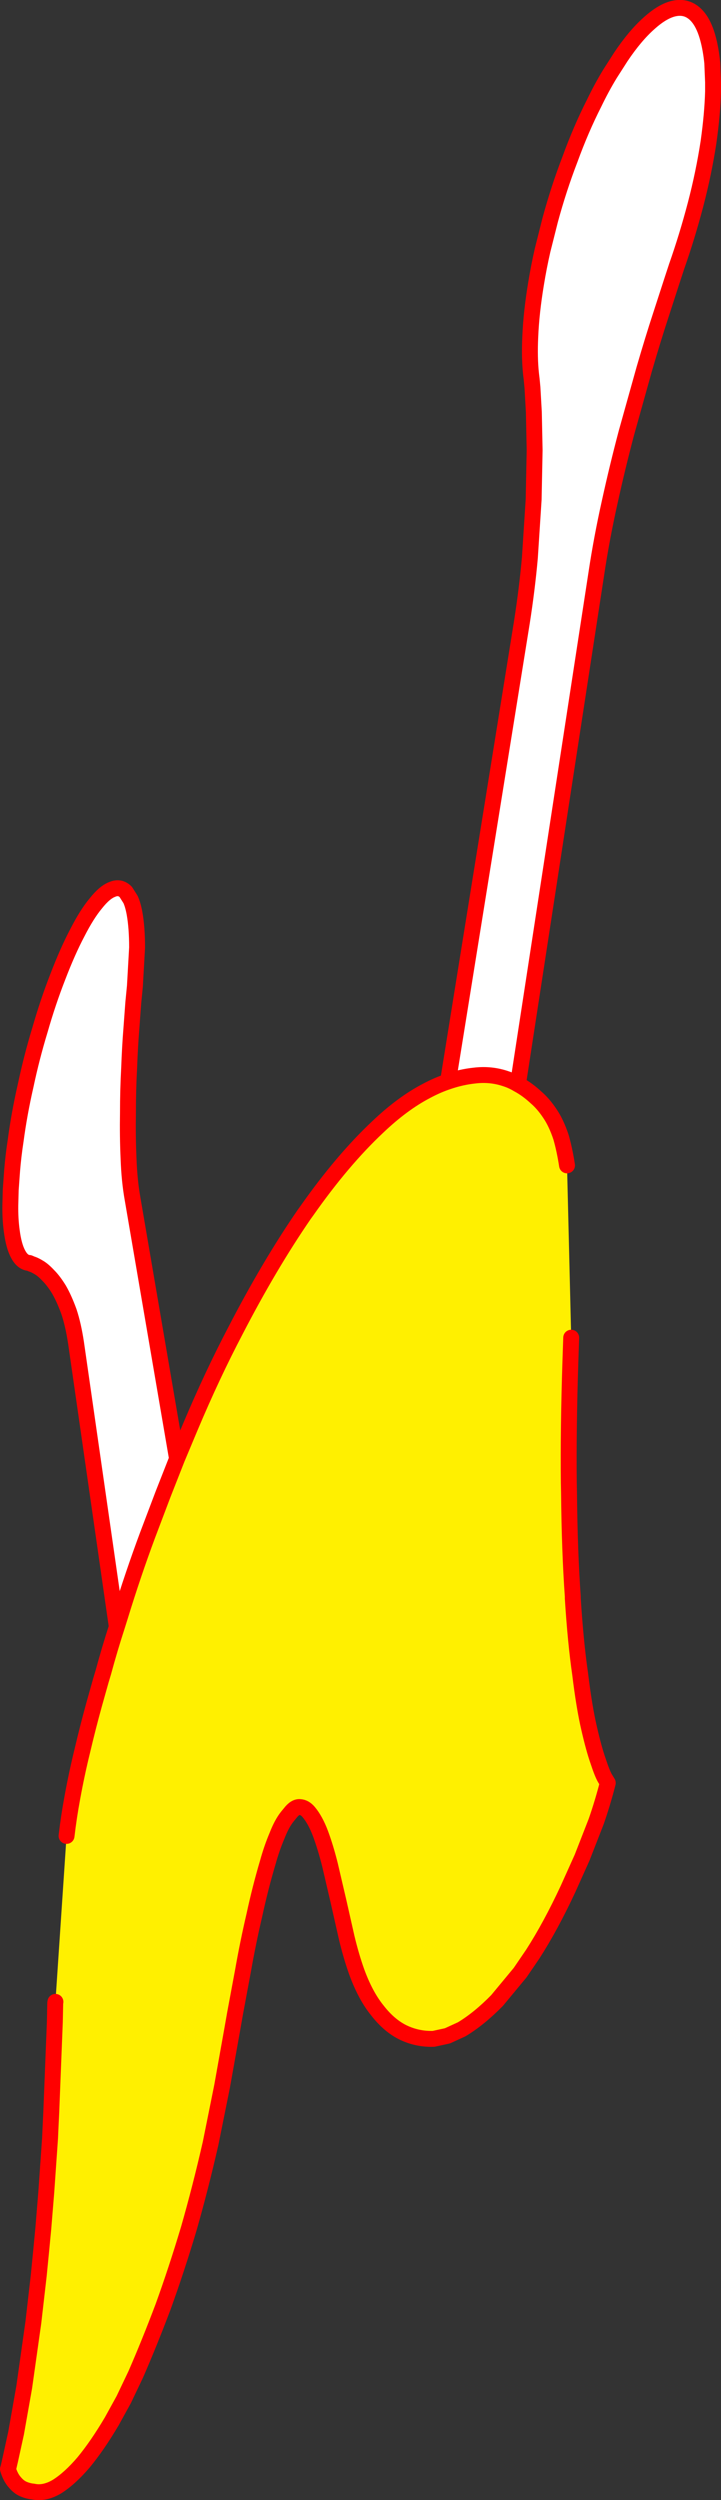 <?xml version="1.0" encoding="UTF-8" standalone="no"?>
<svg xmlns:xlink="http://www.w3.org/1999/xlink" height="629.0px" width="181.45px" xmlns="http://www.w3.org/2000/svg">
  <rect width="100%" height="100%" fill="#333333" stroke="none"/>
  <g transform="matrix(1.0, 0.0, 0.0, 1.0, -314.55, 223.05)">
    <path d="M427.3 49.05 L445.9 -66.55 Q447.2 -74.9 447.9 -82.7 L448.85 -97.35 449.1 -109.75 448.9 -119.4 448.55 -125.55 448.35 -127.65 448.2 -128.9 Q447.75 -133.05 448.0 -138.35 448.25 -144.4 449.45 -151.65 450.15 -155.95 451.1 -160.1 L453.0 -167.65 Q455.15 -175.6 458.0 -183.0 460.75 -190.55 464.05 -197.05 465.95 -201.0 468.05 -204.45 L470.8 -208.75 Q474.35 -214.05 477.9 -217.2 481.45 -220.4 484.4 -220.95 487.3 -221.5 489.45 -219.55 491.6 -217.6 492.75 -213.25 493.45 -210.65 493.8 -207.25 L494.0 -202.35 494.0 -200.05 Q493.85 -194.35 492.85 -187.25 491.65 -179.45 489.6 -171.6 487.5 -163.6 484.85 -156.05 L483.75 -152.7 480.8 -143.6 Q478.9 -137.8 476.7 -130.25 L472.2 -114.15 Q469.9 -105.45 467.95 -96.55 465.95 -87.55 464.65 -78.9 L444.9 49.75 Q443.5 48.9 442.0 48.4 438.15 47.05 434.0 47.55 430.65 47.9 427.3 49.05 M343.95 186.25 L333.7 114.9 Q333.0 110.25 331.9 106.95 330.7 103.65 329.4 101.4 328.05 99.2 326.75 97.9 325.4 96.45 324.35 95.85 323.2 95.15 322.6 95.0 L321.9 94.7 Q320.25 94.6 319.15 92.55 318.0 90.5 317.5 86.55 317.1 83.6 317.15 80.15 L317.25 76.3 317.6 71.45 Q317.9 67.75 318.5 63.85 319.4 57.1 321.0 50.1 322.5 43.0 324.6 36.1 326.6 29.1 329.1 22.7 331.55 16.3 334.0 11.65 336.4 6.95 338.65 4.25 340.9 1.4 342.85 0.7 344.75 -0.1 346.2 1.35 L347.4 3.25 Q348.0 4.55 348.4 6.7 349.05 10.3 349.05 15.35 L348.5 25.05 348.35 26.6 348.1 29.15 347.6 35.9 Q347.25 40.25 347.05 45.65 346.75 51.1 346.75 56.95 346.65 62.85 346.9 68.45 347.1 74.0 347.9 78.5 L359.1 143.95 355.6 152.85 351.7 163.15 Q348.05 172.95 344.75 183.7 L343.95 186.25" fill="#ffffff" fill-rule="evenodd" stroke="none"/>
    <path d="M444.9 49.75 Q447.25 51.0 449.5 53.1 451.3 54.65 452.9 57.05 454.55 59.45 455.75 63.1 456.65 66.25 457.25 70.15 L458.3 113.5 458.1 119.45 Q457.55 136.35 457.7 150.05 L457.75 152.5 Q457.9 167.4 458.7 178.6 L458.7 179.1 Q459.4 190.15 460.55 198.1 461.55 206.35 462.8 211.75 464.0 217.0 465.1 220.1 466.1 223.15 466.8 224.35 L467.5 225.5 467.5 225.55 Q466.25 230.45 464.6 235.2 L461.05 244.3 457.5 252.2 Q453.15 261.55 448.65 268.55 L445.45 273.25 439.65 280.25 Q435.15 284.85 430.75 287.5 L427.15 289.15 423.7 289.9 Q419.7 290.05 416.1 288.35 412.55 286.65 409.55 282.8 406.5 279.05 404.3 273.0 402.9 269.05 401.8 264.45 L399.7 255.15 399.15 252.8 397.6 246.15 Q396.5 241.75 395.2 238.25 393.9 234.8 392.2 232.8 391.2 231.65 390.05 231.6 388.85 231.45 387.55 233.15 L386.85 234.0 Q385.45 235.75 384.25 238.85 382.95 241.9 381.95 245.5 380.05 251.9 378.55 258.85 376.95 265.7 375.7 272.8 L373.7 283.55 373.05 287.25 370.45 301.8 367.55 316.2 Q365.0 327.4 362.05 337.7 358.95 348.05 355.6 357.3 352.15 366.45 348.7 374.35 L345.7 380.65 342.7 386.1 Q339.1 392.2 335.6 396.45 332.15 400.5 328.9 402.55 325.7 404.45 322.85 403.8 321.7 403.7 320.5 403.2 319.3 402.7 318.3 401.5 317.2 400.3 316.55 398.15 L316.6 398.1 317.1 395.95 318.6 389.1 320.65 377.5 322.95 361.2 324.3 349.45 324.95 342.85 325.45 337.6 326.2 328.45 327.15 314.85 327.25 312.55 327.45 308.4 328.35 285.7 328.45 280.9 328.5 280.6 331.3 238.85 Q331.85 234.1 332.75 229.25 333.85 223.2 335.3 217.3 336.7 211.35 338.25 205.75 L339.95 199.7 340.55 197.7 Q342.15 191.8 343.95 186.25 L344.75 183.7 Q348.05 172.95 351.7 163.15 L355.6 152.85 359.1 143.95 362.45 135.95 Q367.95 122.9 373.8 111.75 382.3 95.3 391.1 82.5 L391.75 81.6 Q400.7 68.85 409.65 60.45 415.85 54.55 421.9 51.4 424.6 49.95 427.3 49.05 430.65 47.9 434.0 47.55 438.15 47.05 442.0 48.4 443.5 48.9 444.9 49.75" fill="#fff000" fill-rule="evenodd" stroke="none"/>
    <path d="M427.3 49.05 L445.9 -66.55 Q447.2 -74.9 447.9 -82.7 L448.85 -97.35 449.1 -109.75 448.9 -119.4 448.55 -125.55 448.35 -127.65 448.2 -128.9 Q447.75 -133.05 448.0 -138.35 448.25 -144.4 449.45 -151.65 450.15 -155.95 451.1 -160.1 L453.0 -167.65 Q455.15 -175.6 458.0 -183.0 460.75 -190.55 464.05 -197.05 465.95 -201.0 468.05 -204.45 L470.8 -208.75 Q474.35 -214.05 477.9 -217.2 481.45 -220.4 484.4 -220.95 487.3 -221.5 489.45 -219.55 491.6 -217.6 492.75 -213.25 493.45 -210.65 493.8 -207.25 L494.0 -202.35 494.0 -200.05 Q493.85 -194.35 492.85 -187.25 491.65 -179.45 489.6 -171.6 487.5 -163.6 484.85 -156.05 L483.75 -152.7 480.8 -143.6 Q478.9 -137.8 476.7 -130.25 L472.2 -114.15 Q469.9 -105.45 467.95 -96.55 465.95 -87.55 464.65 -78.9 L444.9 49.75 Q447.25 51.0 449.5 53.1 451.3 54.65 452.9 57.05 454.55 59.45 455.75 63.1 456.65 66.25 457.25 70.15 M458.3 113.5 L458.1 119.45 Q457.55 136.35 457.7 150.05 L457.75 152.5 Q457.9 167.4 458.7 178.6 L458.7 179.1 Q459.4 190.15 460.55 198.1 461.55 206.35 462.8 211.75 464.0 217.0 465.1 220.1 466.1 223.15 466.8 224.35 L467.5 225.5 467.5 225.55 Q466.25 230.45 464.6 235.2 L461.05 244.3 457.5 252.2 Q453.15 261.55 448.65 268.55 L445.45 273.25 439.65 280.25 Q435.15 284.85 430.75 287.5 L427.15 289.15 423.7 289.9 Q419.7 290.05 416.1 288.35 412.55 286.65 409.55 282.8 406.5 279.05 404.3 273.0 402.9 269.05 401.8 264.45 L399.7 255.15 399.15 252.8 397.6 246.15 Q396.5 241.75 395.2 238.25 393.9 234.8 392.2 232.8 391.2 231.65 390.05 231.6 388.85 231.45 387.55 233.15 L386.85 234.0 Q385.45 235.75 384.25 238.85 382.95 241.9 381.95 245.5 380.05 251.9 378.55 258.85 376.95 265.7 375.7 272.8 L373.7 283.55 373.05 287.25 370.45 301.8 367.55 316.2 Q365.0 327.4 362.05 337.7 358.95 348.05 355.6 357.3 352.15 366.45 348.7 374.35 L345.7 380.65 342.7 386.1 Q339.1 392.2 335.6 396.45 332.15 400.5 328.9 402.55 325.7 404.45 322.85 403.8 321.7 403.7 320.5 403.2 319.3 402.7 318.3 401.5 317.2 400.3 316.55 398.15 L316.6 398.1 317.1 395.95 318.6 389.1 320.65 377.5 322.95 361.2 324.3 349.45 324.95 342.85 325.45 337.6 326.2 328.45 327.15 314.85 327.25 312.55 327.45 308.4 328.35 285.7 328.45 280.9 328.5 280.6 M331.3 238.85 Q331.85 234.1 332.75 229.25 333.85 223.2 335.3 217.3 336.7 211.35 338.25 205.75 L339.95 199.7 340.55 197.7 Q342.15 191.8 343.95 186.25 L333.7 114.9 Q333.0 110.25 331.9 106.95 330.7 103.65 329.4 101.4 328.05 99.2 326.75 97.9 325.4 96.45 324.35 95.85 323.2 95.15 322.6 95.0 L321.9 94.7 Q320.25 94.6 319.15 92.55 318.0 90.5 317.5 86.55 317.1 83.6 317.15 80.15 L317.25 76.3 317.6 71.45 Q317.9 67.75 318.5 63.85 319.4 57.1 321.0 50.1 322.5 43.0 324.6 36.1 326.6 29.1 329.1 22.7 331.55 16.3 334.0 11.65 336.4 6.95 338.65 4.25 340.9 1.4 342.85 0.7 344.75 -0.1 346.2 1.35 L347.4 3.25 Q348.0 4.55 348.4 6.7 349.05 10.3 349.05 15.35 L348.5 25.05 348.35 26.6 348.1 29.15 347.6 35.9 Q347.25 40.25 347.05 45.65 346.75 51.1 346.75 56.95 346.65 62.85 346.9 68.45 347.1 74.0 347.9 78.5 L359.1 143.95 362.45 135.95 Q367.95 122.9 373.8 111.75 382.3 95.3 391.1 82.5 L391.75 81.6 Q400.7 68.85 409.65 60.45 415.85 54.55 421.9 51.4 424.6 49.95 427.3 49.05 430.65 47.9 434.0 47.55 438.15 47.05 442.0 48.4 443.5 48.9 444.9 49.75 M359.1 143.95 L355.6 152.85 351.7 163.15 Q348.05 172.95 344.75 183.7 L343.95 186.25" fill="none" stroke="#ff0000" stroke-linecap="round" stroke-linejoin="round" stroke-width="4.0"/>
  </g>
</svg>
